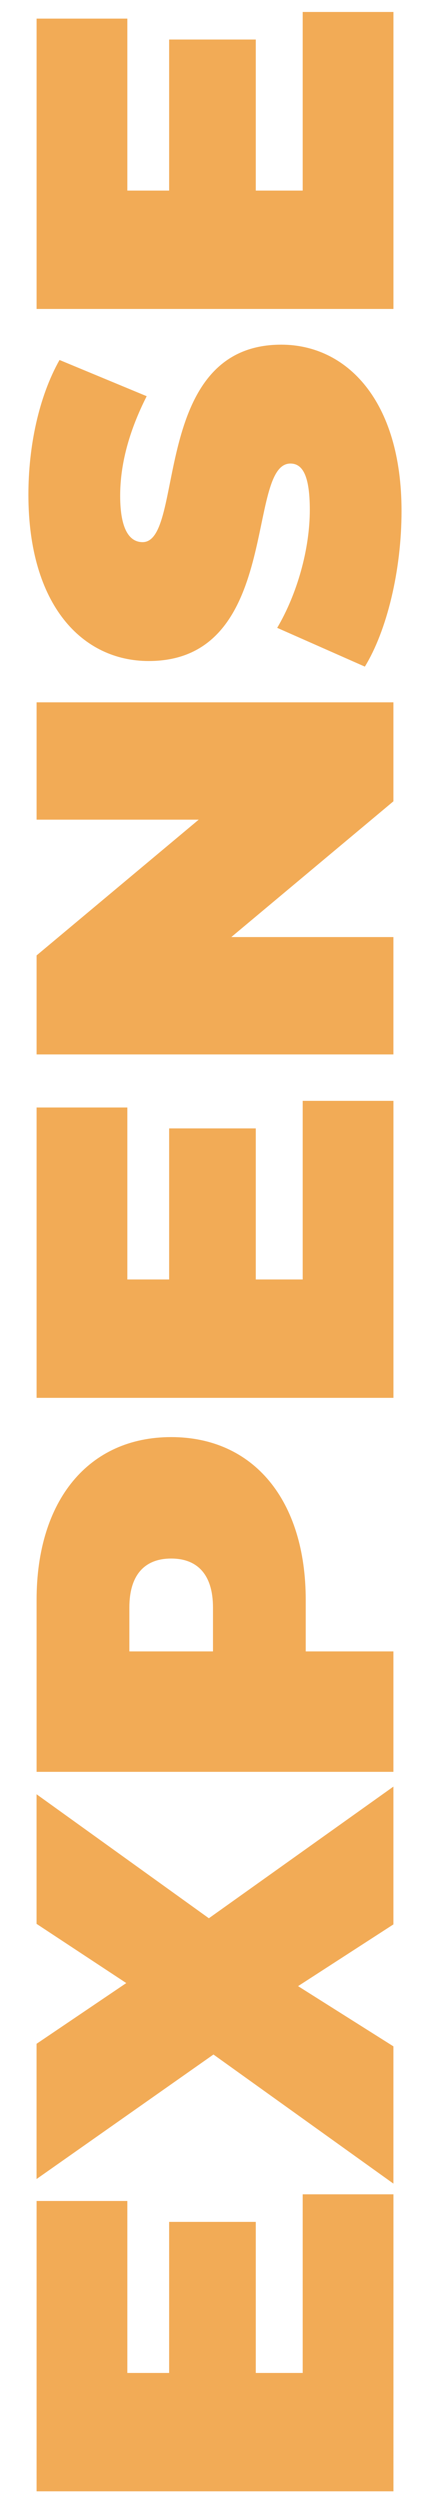<?xml version="1.0" encoding="UTF-8"?>
<svg id="Layer_1" xmlns="http://www.w3.org/2000/svg" viewBox="0 0 152.9 888.02">
  <defs>
    <style>
      .cls-1 {
        fill: #f2ab56;
      }
    </style>
  </defs>
  <path class="cls-1" d="M107.63,779.46h32.27v105.5H13.01v-103.14h32.27v61.09h14.86v-53.66h30.81v53.66h16.68v-63.44Z"/>
  <path class="cls-1" d="M139.89,683.58l-33.9,21.93,33.9,21.39v48.76l-63.99-45.86-62.9,44.23v-48.04l31.9-21.57-31.9-21.03v-46.04l61.27,44.05,65.62-46.77v48.94Z"/>
  <path class="cls-1" d="M60.86,510.48c29.36,0,47.85,22.48,47.85,57.82v18.31h31.18v42.78H13.01v-61.09c0-35.35,18.49-57.82,47.85-57.82ZM60.86,553.62c-9.24,0-14.86,5.62-14.86,17.4v15.59h29.73v-15.59c0-11.78-5.62-17.4-14.86-17.4Z"/>
  <path class="cls-1" d="M107.63,391.04h32.27v105.5H13.01v-103.14h32.27v61.09h14.86v-53.66h30.81v53.66h16.68v-63.44Z"/>
  <path class="cls-1" d="M13.01,249.48h126.88v35.16l-57.64,48.22h57.64v41.69H13.01v-35.17l57.64-48.22H13.01v-41.69Z"/>
  <path class="cls-1" d="M129.74,236.8l-31.18-13.78c7.07-11.96,11.6-27.92,11.6-41.87,0-12.14-2.54-16.49-6.89-16.49-15.95,0-3.08,70.15-50.39,70.15-23.56,0-42.78-19.76-42.78-59.09,0-17.04,3.63-34.62,11.06-47.85l31,12.87c-6.34,12.51-9.43,24.29-9.43,35.35,0,12.51,3.63,16.49,7.97,16.49,15.23,0,2.54-70.15,49.3-70.15,23.2,0,42.78,19.76,42.78,59.09,0,21.21-5.26,42.6-13.05,55.29Z"/>
  <path class="cls-1" d="M107.63,4.25h32.27v105.5H13.01V6.61h32.27v61.09h14.86V14.04h30.81v53.66h16.68V4.25Z"/>
</svg>